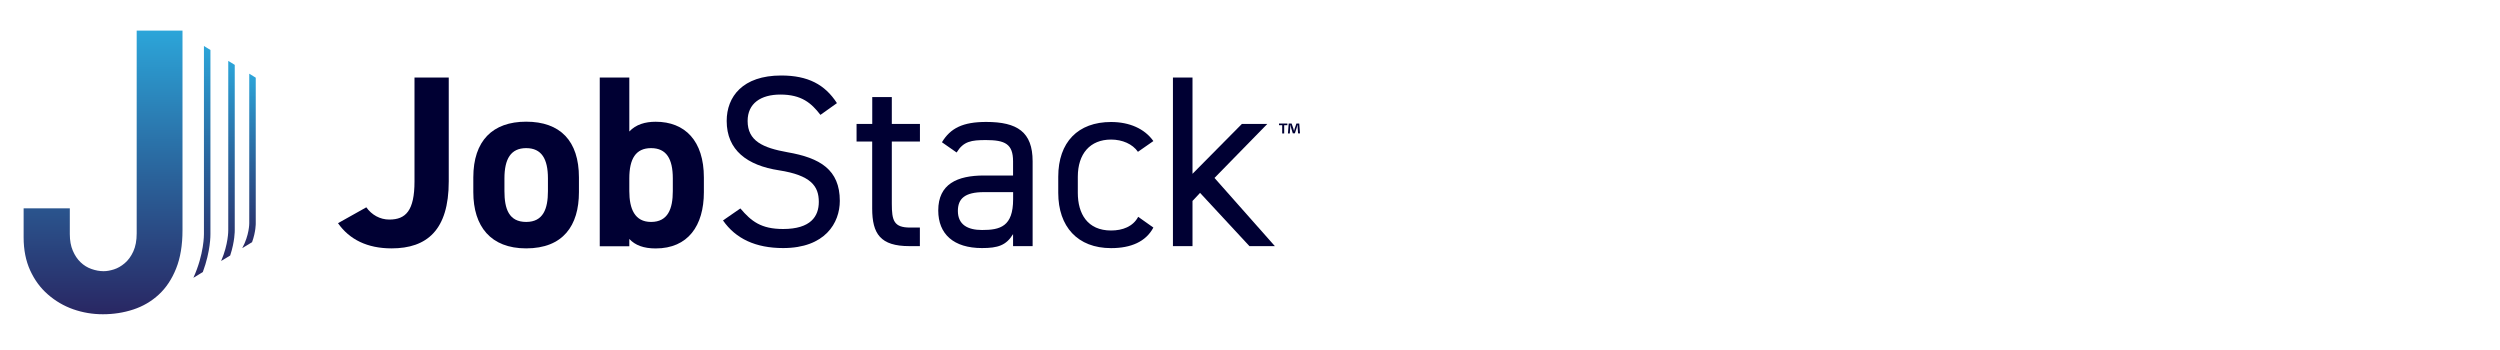 <?xml version="1.0" encoding="utf-8"?>
<!-- Generator: Adobe Illustrator 24.0.3, SVG Export Plug-In . SVG Version: 6.00 Build 0)  -->
<svg version="1.1" id="Layer_1" xmlns="http://www.w3.org/2000/svg" xmlns:xlink="http://www.w3.org/1999/xlink" x="0px" y="0px"
	 viewBox="0 0 400 56" style="enable-background:new 0 0 400 56;" xml:space="preserve">
<style type="text/css">
	.st0{fill:none;}
	.st1{fill:url(#SVGID_1_);}
	.st2{fill:url(#SVGID_2_);}
	.st3{fill:url(#SVGID_3_);}
	.st4{fill:url(#SVGID_4_);}
	.st5{fill:#000033;}
</style>
<rect class="st0" width="400" height="56"/>
<g>
	<g>
		<linearGradient id="SVGID_1_" gradientUnits="userSpaceOnUse" x1="16.485" y1="50.267" x2="16.485" y2="4.905">
			<stop  offset="0" style="stop-color:#292763"/>
			<stop  offset="0.49" style="stop-color:#2A639B"/>
			<stop  offset="1" style="stop-color:#2CA5D9"/>
		</linearGradient>
		<path class="st1" d="M21.87,37.33c0,1.15-0.18,2.11-0.54,2.9c-0.36,0.79-0.82,1.41-1.37,1.88c-0.55,0.47-1.13,0.8-1.72,0.99
			c-0.6,0.19-1.15,0.29-1.66,0.29c-0.64,0-1.29-0.12-1.94-0.35c-0.66-0.23-1.24-0.59-1.75-1.08c-0.51-0.49-0.92-1.1-1.24-1.85
			c-0.32-0.74-0.48-1.63-0.48-2.64v-4.14H3.78v4.65c0,2,0.35,3.76,1.05,5.29c0.7,1.53,1.64,2.81,2.84,3.85
			c1.19,1.04,2.54,1.83,4.04,2.36c1.51,0.53,3.09,0.8,4.75,0.8c1.7,0,3.32-0.25,4.87-0.76c1.55-0.51,2.91-1.31,4.08-2.39
			c1.17-1.08,2.09-2.47,2.77-4.17c0.68-1.7,1.02-3.74,1.02-6.12V4.9h-7.33V37.33z"/>
		<linearGradient id="SVGID_2_" gradientUnits="userSpaceOnUse" x1="32.303" y1="44.459" x2="32.303" y2="7.363">
			<stop  offset="0" style="stop-color:#292763"/>
			<stop  offset="0.49" style="stop-color:#2A639B"/>
			<stop  offset="1" style="stop-color:#2CA5D9"/>
		</linearGradient>
		<path class="st2" d="M33.67,8l-1.04-0.64v30.1c0,0.04,0.04,3.19-1.69,6.99l1.51-0.92c1.26-3.38,1.22-5.96,1.22-6.08V8z"/>
		<linearGradient id="SVGID_3_" gradientUnits="userSpaceOnUse" x1="39.844" y1="39.702" x2="39.844" y2="11.795">
			<stop  offset="0" style="stop-color:#292763"/>
			<stop  offset="0.49" style="stop-color:#2A639B"/>
			<stop  offset="1" style="stop-color:#2CA5D9"/>
		</linearGradient>
		<path class="st3" d="M39.88,11.79v23.93c0,0.02,0.02,1.88-1.12,3.98l1.57-0.95c0.61-1.69,0.59-2.97,0.59-3.03V12.43L39.88,11.79z"
			/>
		<linearGradient id="SVGID_4_" gradientUnits="userSpaceOnUse" x1="36.474" y1="41.756" x2="36.474" y2="9.74">
			<stop  offset="0" style="stop-color:#292763"/>
			<stop  offset="0.49" style="stop-color:#2A639B"/>
			<stop  offset="1" style="stop-color:#2CA5D9"/>
		</linearGradient>
		<path class="st4" d="M37.56,10.38l-1.04-0.64v27.1c0,0.03,0.03,2.22-1.14,4.92l1.45-0.88c0.75-2.28,0.73-3.96,0.73-4.04V10.38z"/>
	</g>
</g>
<g>
	<defs>
		<rect id="SVGID_5_" x="1.78" y="4.72" width="37.42" height="45.55"/>
	</defs>
	<clipPath id="SVGID_6_">
		<use xlink:href="#SVGID_5_"  style="overflow:visible;"/>
	</clipPath>
</g>
<g>
	<path class="st5" d="M58.61,33.17c0.86,1.21,2.19,1.96,3.68,1.96c2.62,0,4.03-1.41,4.03-6.1V12.4h5.48v16.62
		c0,7.78-3.48,10.72-9.15,10.72c-3.87,0-6.73-1.41-8.57-4.03L58.61,33.17L58.61,33.17z"/>
	<path class="st5" d="M87.67,30.58v-2.03c0-3.13-1.02-4.85-3.48-4.85c-2.46,0-3.48,1.72-3.48,4.85v2.03c0,2.82,0.7,4.93,3.48,4.93
		C86.92,35.51,87.67,33.4,87.67,30.58L87.67,30.58z M92.63,30.74c0,5.36-2.54,9-8.45,9c-5.67,0-8.45-3.52-8.45-9v-2.35
		c0-5.87,3.09-8.92,8.45-8.92c5.44,0,8.45,3.05,8.45,8.92V30.74L92.63,30.74z"/>
	<path class="st5" d="M107.65,30.58v-2.03c0-3.13-1.02-4.85-3.48-4.85c-2.46,0-3.48,1.72-3.48,4.85v2.03c0,2.82,0.86,4.93,3.48,4.93
		C106.87,35.51,107.65,33.4,107.65,30.58L107.65,30.58z M100.69,21.04c1.06-1.13,2.54-1.56,4.22-1.56c4.69,0,7.71,3.05,7.71,8.92
		v2.35c0,5.36-2.54,9-7.71,9c-1.92,0-3.29-0.51-4.22-1.52v1.17h-4.73V12.4h4.73V21.04L100.69,21.04z"/>
	<path class="st5" d="M131.27,18.38c-1.45-1.88-3.01-3.25-6.41-3.25c-3.13,0-5.24,1.41-5.24,4.22c0,3.21,2.43,4.3,6.38,5.01
		c5.2,0.9,8.37,2.78,8.37,7.78c0,3.52-2.35,7.55-9.07,7.55c-4.38,0-7.59-1.49-9.62-4.42l2.78-1.92c1.76,2.07,3.32,3.29,6.84,3.29
		c4.42,0,5.71-2.03,5.71-4.34c0-2.54-1.29-4.26-6.37-5.05c-5.08-0.78-8.37-3.21-8.37-7.9c0-3.87,2.54-7.27,8.72-7.27
		c4.3,0,7,1.45,8.92,4.42L131.27,18.38L131.27,18.38z"/>
	<path class="st5" d="M137.06,19.83h2.5v-4.3h3.13v4.3h4.5v2.82h-4.5v9.93c0,2.7,0.31,3.83,2.93,3.83h1.56v2.97h-1.68
		c-4.62,0-5.95-1.95-5.95-6.02V22.64h-2.5V19.83L137.06,19.83z"/>
	<path class="st5" d="M162.09,30.74h-4.65c-3.09,0-4.18,1.06-4.18,3.01c0,2.19,1.56,3.05,3.87,3.05c2.9,0,4.97-0.55,4.97-4.93V30.74
		L162.09,30.74z M157.44,28.08h4.65v-2.27c0-2.78-1.29-3.4-4.34-3.4c-2.35,0-3.6,0.2-4.69,1.99l-2.35-1.64
		c1.37-2.27,3.36-3.25,7.08-3.25c4.97,0,7.43,1.6,7.43,6.3v13.57h-3.13v-1.92c-1.1,1.8-2.43,2.23-4.97,2.23c-4.54,0-7-2.23-7-6.02
		C150.12,29.45,153.14,28.08,157.44,28.08L157.44,28.08z"/>
	<path class="st5" d="M184.54,36.41c-1.21,2.27-3.6,3.29-6.77,3.29c-5.36,0-8.45-3.44-8.45-8.84v-2.58c0-5.55,3.17-8.76,8.45-8.76
		c2.93,0,5.36,1.06,6.77,3.05l-2.47,1.72c-0.86-1.25-2.5-1.96-4.3-1.96c-3.36,0-5.32,2.27-5.32,5.95v2.58
		c0,3.36,1.56,6.02,5.32,6.02c1.84,0,3.52-0.63,4.34-2.19L184.54,36.41L184.54,36.41z"/>
	<polygon class="st5" points="202.77,19.83 194.32,28.47 203.98,39.38 199.91,39.38 192.01,30.86 190.8,32.15 190.8,39.38 
		187.67,39.38 187.67,12.4 190.8,12.4 190.8,27.81 198.7,19.83 202.77,19.83 	"/>
	<path class="st5" d="M207.69,21.35l-0.06-0.93c-0.01-0.12-0.01-0.27-0.01-0.44h-0.02c-0.04,0.14-0.09,0.33-0.13,0.47l-0.29,0.88
		h-0.33l-0.28-0.9c-0.03-0.12-0.08-0.31-0.11-0.45h-0.02c0,0.15-0.01,0.3-0.01,0.44l-0.06,0.93h-0.3l0.12-1.58h0.47l0.27,0.77
		c0.04,0.12,0.07,0.24,0.11,0.4h0.01c0.04-0.15,0.07-0.28,0.11-0.4l0.27-0.78h0.45l0.12,1.58H207.69L207.69,21.35z M205.98,19.77
		v0.26h-0.51v1.32h-0.32v-1.32h-0.51v-0.26H205.98L205.98,19.77z"/>
</g>
</svg>
